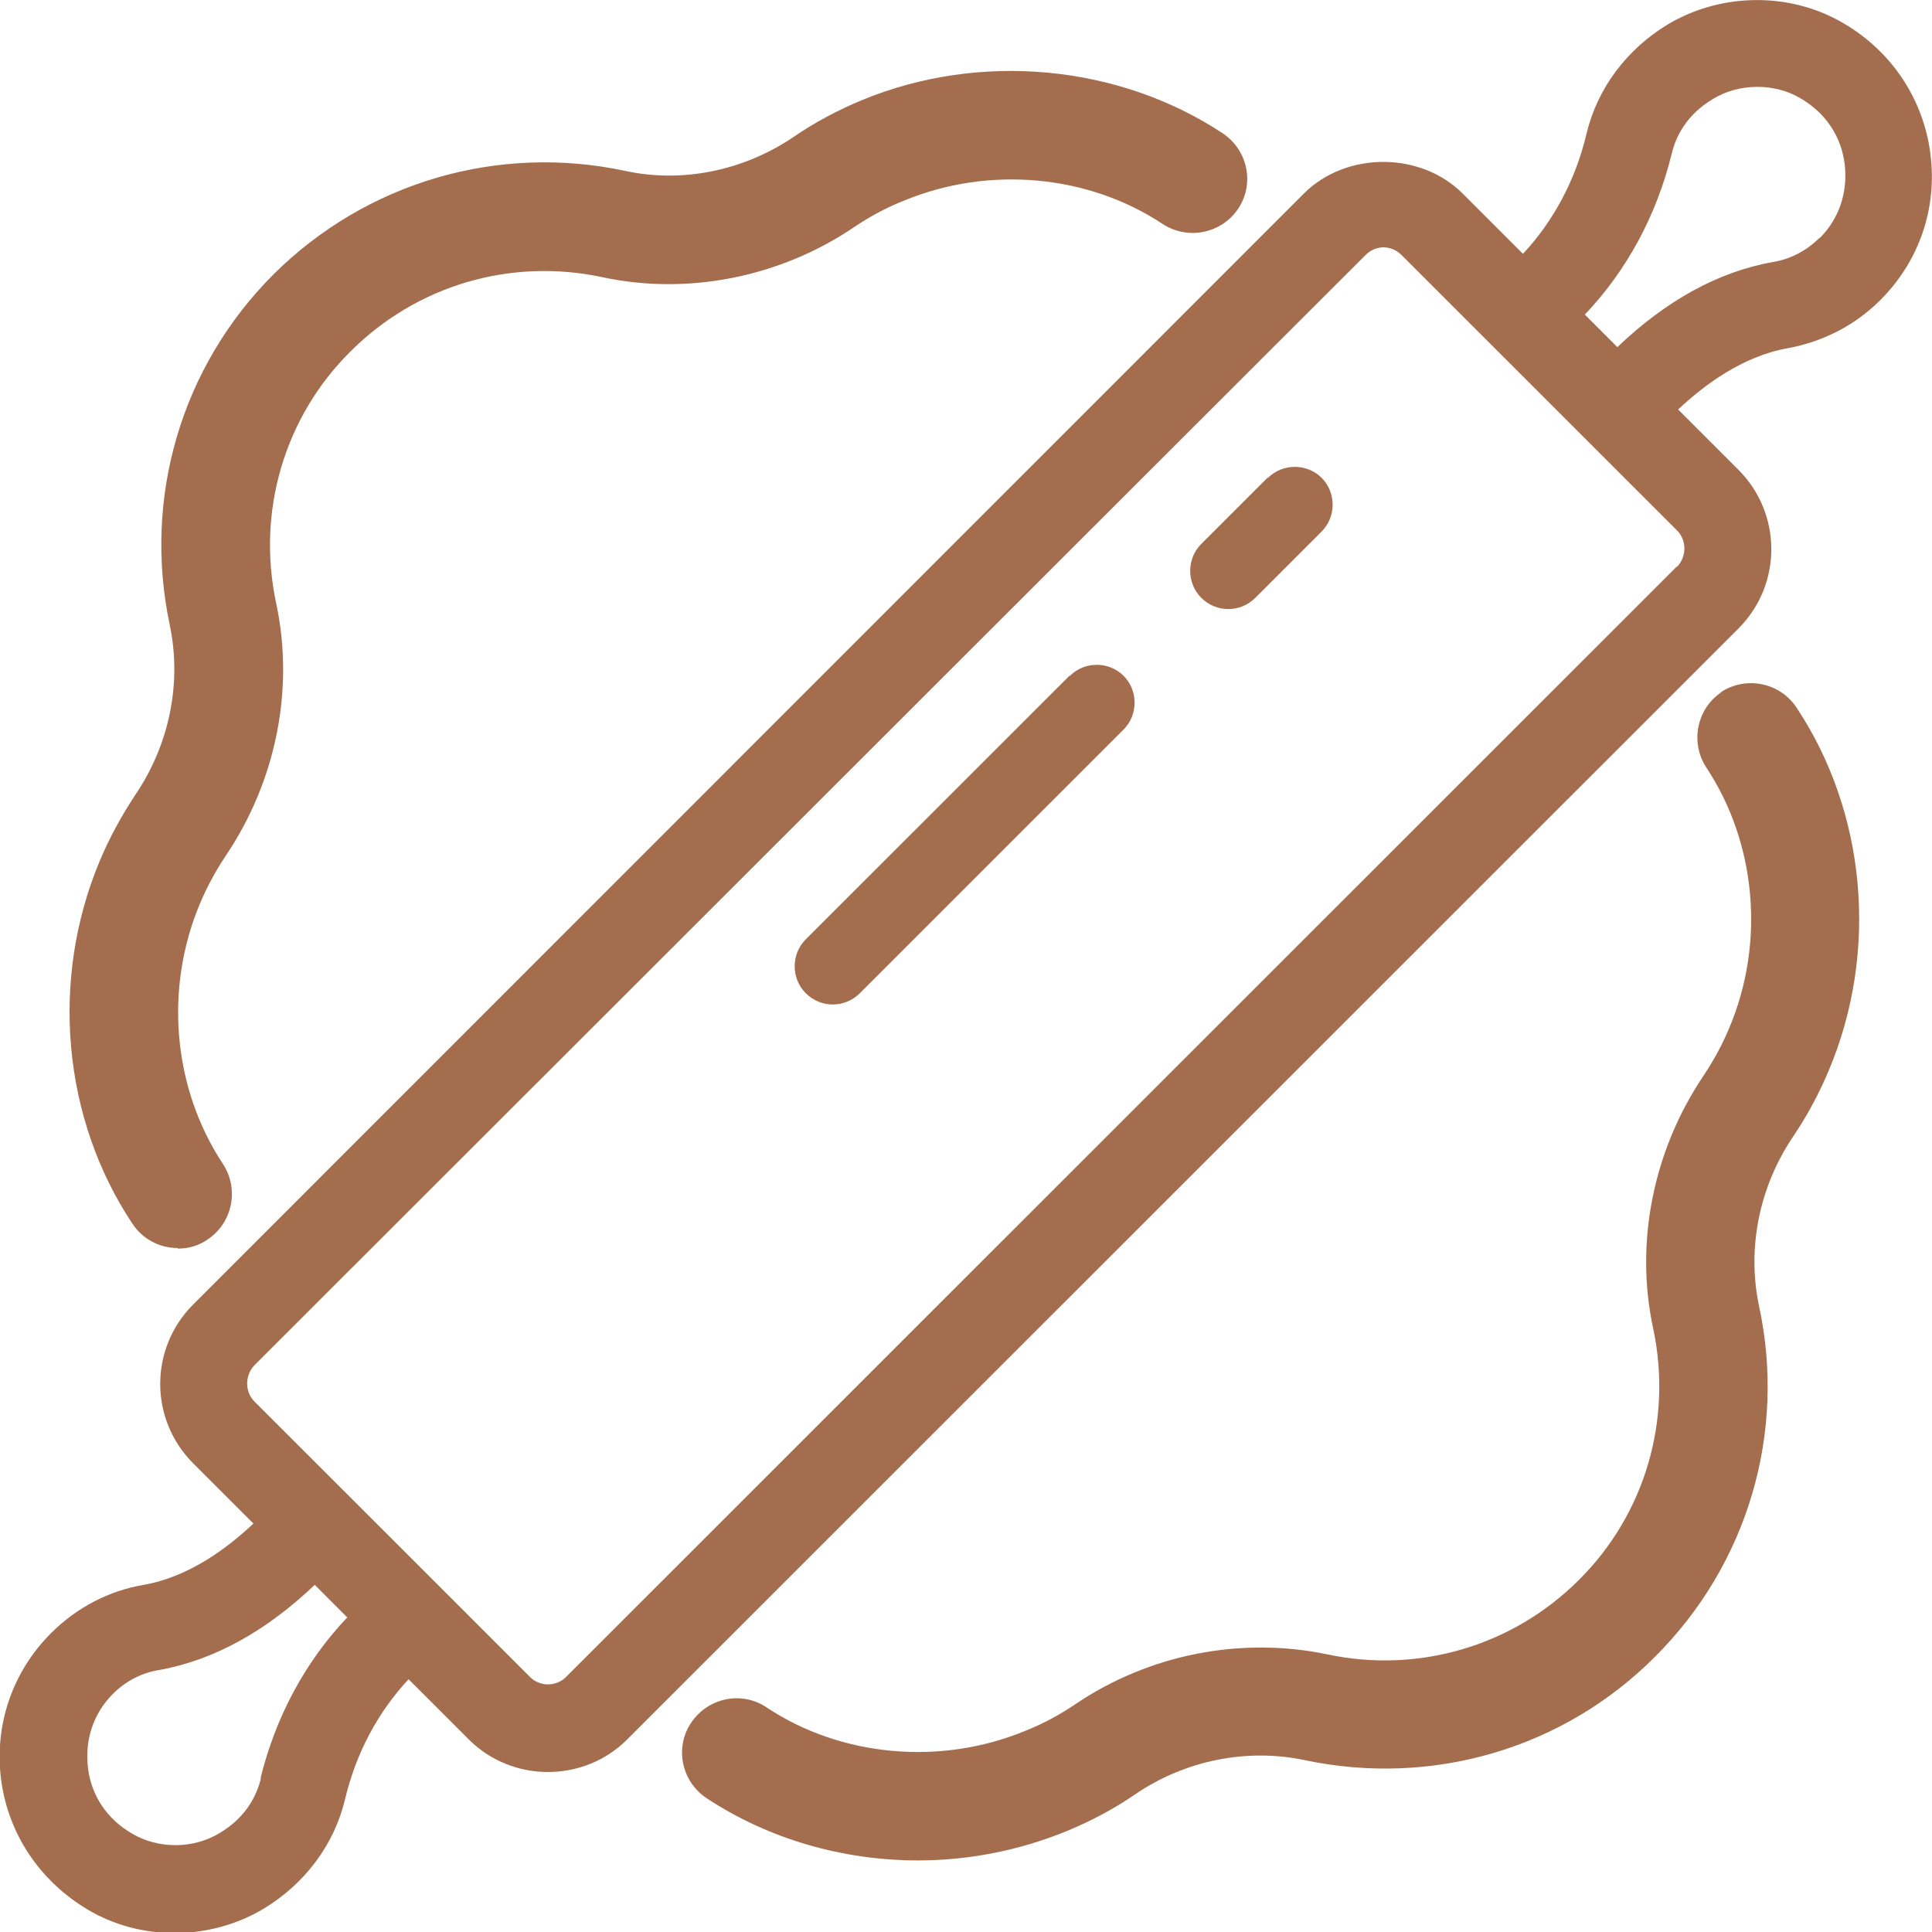 <svg width="42" height="42" viewBox="0 0 42 42" fill="none" xmlns="http://www.w3.org/2000/svg">
<g clip-path="url(#clip0_4_138)">
<path d="M41.965 3.337C41.812 2.158 41.128 1.12 40.078 0.507C38.923 -0.177 37.425 -0.165 36.257 0.53C35.361 1.073 34.724 1.922 34.488 2.912C34.252 3.914 33.768 4.811 33.108 5.518L31.799 4.209C30.879 3.29 29.263 3.29 28.343 4.209L4.2 28.358C3.244 29.313 3.244 30.857 4.2 31.812L5.509 33.121C4.943 33.652 4.117 34.277 3.126 34.453C2.36 34.583 1.664 34.949 1.11 35.503C0.272 36.34 -0.129 37.496 0.024 38.687C0.178 39.866 0.862 40.892 1.912 41.516C2.49 41.858 3.138 42.023 3.799 42.023C4.459 42.023 5.143 41.847 5.733 41.493C6.629 40.95 7.266 40.102 7.502 39.111C7.738 38.109 8.222 37.213 8.882 36.505L10.191 37.814C10.663 38.286 11.288 38.522 11.913 38.522C12.538 38.522 13.164 38.286 13.635 37.814L37.79 13.666C38.746 12.711 38.746 11.166 37.79 10.211L36.481 8.902C37.047 8.372 37.873 7.747 38.864 7.57C39.63 7.428 40.326 7.075 40.88 6.52C41.718 5.683 42.119 4.528 41.965 3.349V3.337ZM5.674 38.651C5.591 39.005 5.367 39.5 4.766 39.854C4.2 40.196 3.445 40.196 2.879 39.866C2.324 39.547 1.982 39.029 1.912 38.427C1.841 37.826 2.03 37.248 2.454 36.824C2.725 36.552 3.079 36.364 3.457 36.305C4.648 36.093 5.792 35.456 6.842 34.453L7.549 35.161C6.641 36.116 5.992 37.319 5.662 38.663L5.674 38.651ZM36.458 12.31L12.303 36.458C12.09 36.67 11.736 36.67 11.524 36.458L9.543 34.477L5.532 30.468C5.32 30.256 5.32 29.902 5.532 29.678L29.688 5.542C29.794 5.436 29.935 5.377 30.077 5.377C30.218 5.377 30.36 5.436 30.466 5.542L34.476 9.551L36.458 11.532C36.67 11.744 36.67 12.098 36.458 12.322V12.31ZM39.548 5.176C39.276 5.447 38.923 5.636 38.545 5.695C37.354 5.907 36.222 6.532 35.16 7.546L34.453 6.839C35.361 5.884 36.009 4.693 36.34 3.349C36.422 2.995 36.646 2.5 37.248 2.146C37.814 1.804 38.581 1.804 39.135 2.134C39.689 2.452 40.031 2.971 40.102 3.573C40.173 4.174 39.984 4.752 39.559 5.176H39.548Z" fill="url(#paint0_linear_4_138)"/>
<path d="M23.247 14.692L17.515 20.422C17.196 20.741 17.196 21.271 17.515 21.59C17.68 21.755 17.892 21.837 18.104 21.837C18.317 21.837 18.529 21.755 18.694 21.59L24.426 15.859C24.745 15.541 24.745 15.01 24.426 14.692C24.108 14.373 23.577 14.373 23.259 14.692H23.247Z" fill="url(#paint1_linear_4_138)"/>
<path d="M27.552 10.388L26.113 11.826C25.794 12.145 25.794 12.675 26.113 12.994C26.278 13.159 26.49 13.241 26.703 13.241C26.915 13.241 27.127 13.159 27.292 12.994L28.731 11.555C29.05 11.237 29.05 10.706 28.731 10.388C28.413 10.07 27.882 10.07 27.564 10.388H27.552Z" fill="url(#paint2_linear_4_138)"/>
<path d="M3.869 27.143C4.093 27.143 4.317 27.084 4.517 26.943C5.06 26.577 5.201 25.846 4.847 25.304C3.762 23.665 3.562 21.495 4.352 19.632C4.505 19.267 4.694 18.925 4.906 18.606C6.003 16.979 6.404 14.975 6.003 13.112C5.579 11.119 6.18 9.067 7.619 7.641C9.058 6.202 11.098 5.601 13.092 6.025C14.955 6.426 16.96 6.025 18.564 4.94C18.895 4.716 19.26 4.516 19.649 4.363C21.501 3.596 23.66 3.797 25.276 4.87C25.818 5.223 26.549 5.082 26.915 4.54C27.28 3.997 27.127 3.266 26.585 2.901C24.32 1.403 21.312 1.12 18.753 2.17C18.211 2.394 17.703 2.665 17.243 2.983C16.158 3.714 14.826 3.985 13.587 3.714C10.816 3.125 7.961 3.962 5.944 5.966C3.939 7.971 3.102 10.824 3.692 13.595C3.951 14.833 3.692 16.177 2.937 17.286C2.642 17.734 2.382 18.206 2.17 18.712C1.085 21.295 1.356 24.313 2.878 26.601C3.102 26.943 3.479 27.131 3.857 27.131L3.869 27.143Z" fill="url(#paint3_linear_4_138)"/>
<path d="M37.424 15.046C36.881 15.411 36.74 16.142 37.093 16.684C38.179 18.323 38.379 20.493 37.589 22.356C37.436 22.721 37.247 23.063 37.035 23.382C35.938 25.009 35.537 27.014 35.938 28.877C36.362 30.869 35.761 32.921 34.322 34.348C32.883 35.786 30.831 36.387 28.849 35.963C26.974 35.574 24.981 35.963 23.377 37.048C23.046 37.272 22.681 37.472 22.291 37.626C20.44 38.392 18.281 38.191 16.666 37.118C16.123 36.753 15.392 36.906 15.026 37.449C14.661 37.991 14.814 38.722 15.356 39.088C16.713 39.984 18.329 40.444 19.956 40.444C21.053 40.444 22.15 40.231 23.188 39.807C23.73 39.583 24.238 39.312 24.698 38.993C25.783 38.262 27.115 38.003 28.354 38.262C31.137 38.852 33.992 38.015 35.985 36.01C37.99 34.006 38.839 31.152 38.238 28.381C37.978 27.143 38.238 25.799 38.992 24.691C39.287 24.254 39.547 23.771 39.759 23.264C40.844 20.682 40.573 17.663 39.051 15.376C38.686 14.833 37.955 14.692 37.412 15.046H37.424Z" fill="url(#paint4_linear_4_138)"/>
</g>
<defs>
<linearGradient id="paint0_linear_4_138" x1="20.995" y1="0.001" x2="20.995" y2="42.023" gradientUnits="userSpaceOnUse">
<stop stop-color="#A46E4E"/>
</linearGradient>
<linearGradient id="paint1_linear_4_138" x1="20.971" y1="14.453" x2="20.971" y2="21.837" gradientUnits="userSpaceOnUse">
<stop stop-color="#A46E4E"/>
</linearGradient>
<linearGradient id="paint2_linear_4_138" x1="27.422" y1="10.149" x2="27.422" y2="13.241" gradientUnits="userSpaceOnUse">
<stop stop-color="#A46E4E"/>
</linearGradient>
<linearGradient id="paint3_linear_4_138" x1="14.313" y1="1.542" x2="14.313" y2="27.143" gradientUnits="userSpaceOnUse">
<stop stop-color="#A46E4E"/>
</linearGradient>
<linearGradient id="paint4_linear_4_138" x1="27.622" y1="14.851" x2="27.622" y2="40.444" gradientUnits="userSpaceOnUse">
<stop stop-color="#A46E4E"/>
</linearGradient>
<clipPath id="clip0_4_138">
<rect width="42" height="42" fill="white"/>
</clipPath>
</defs>
</svg>
